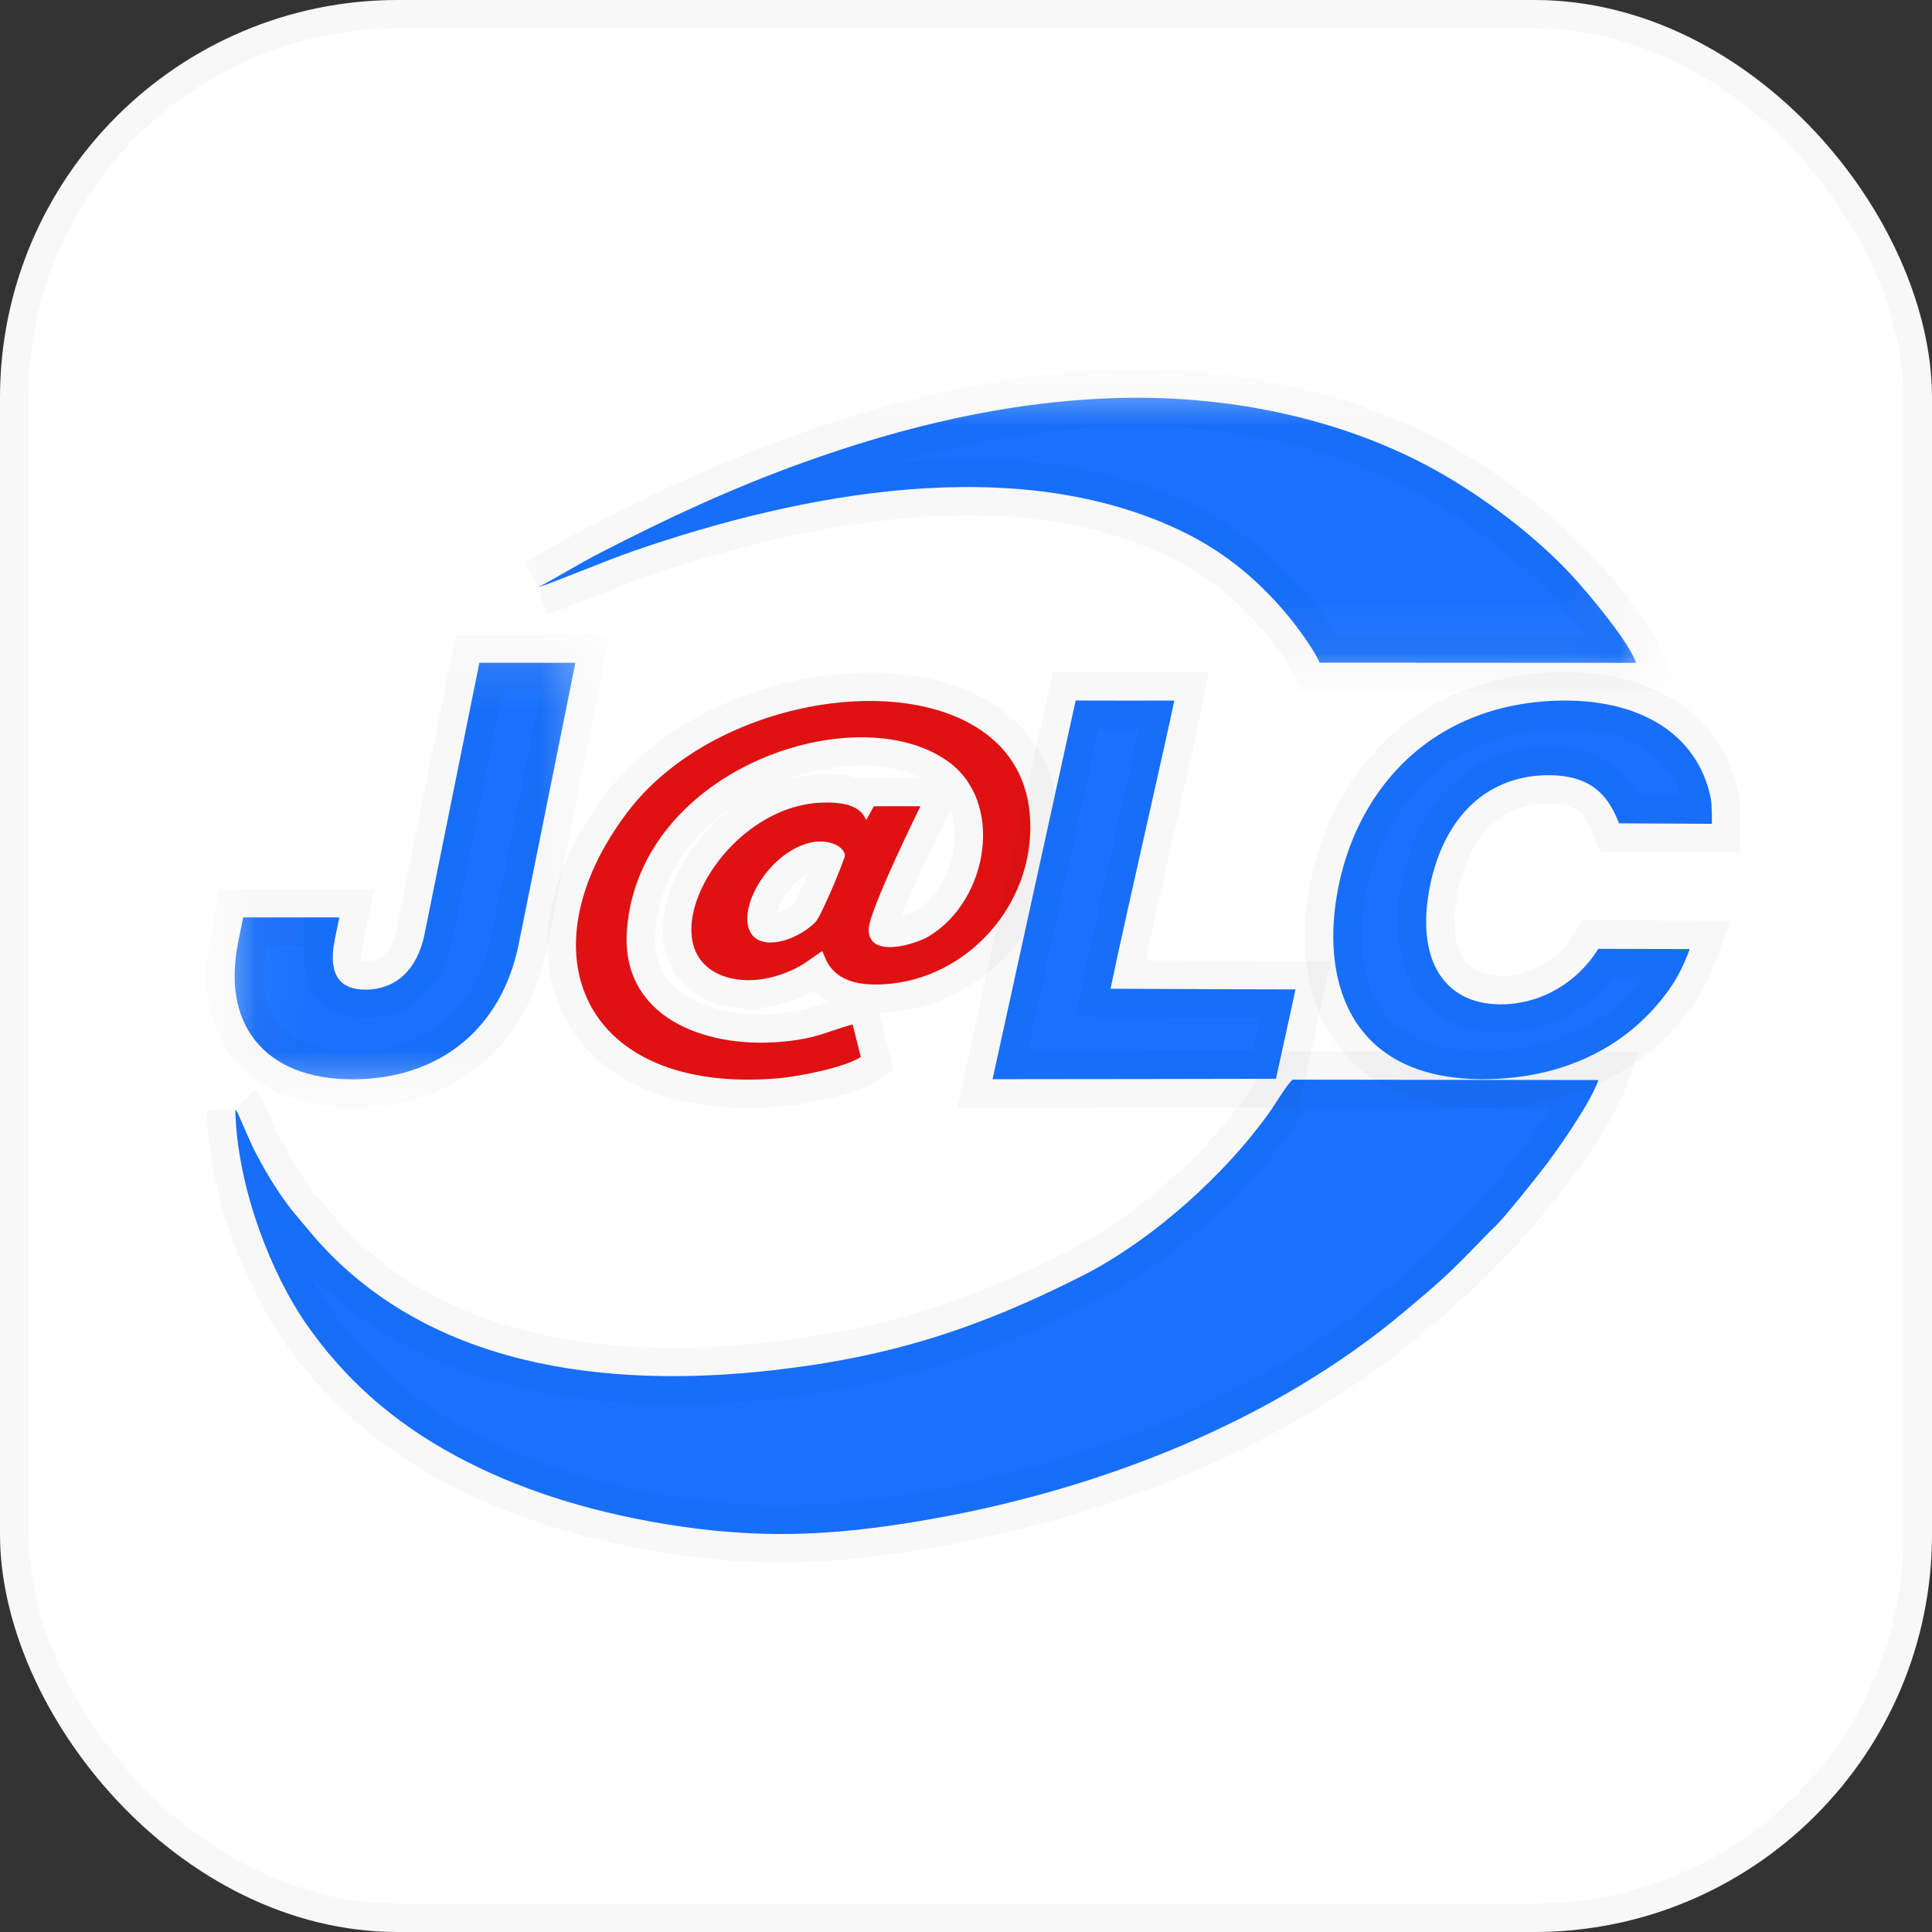 <svg width="34" height="34" viewBox="0 0 34 34" fill="none" xmlns="http://www.w3.org/2000/svg">
<rect x="0" y="0" width="34" height="34" fill="#333333" stroke="none"/>
<rect width="34" height="34" rx="7" fill="white"/>
<rect x="0.25" y="0.25" width="33.5" height="33.5" rx="6.75" stroke="black" stroke-opacity="0.03" stroke-width="0.5"/>
<path d="M4.141 19.526C4.17 20.909 4.788 22.437 5.388 23.298C6.047 24.242 6.878 25.003 8.011 25.616C9.092 26.202 10.339 26.595 11.701 26.82C13.311 27.085 14.571 27.037 16.161 26.772C19.353 26.241 22.438 24.997 24.719 23.079C25.312 22.581 25.47 22.444 26.011 21.887C26.121 21.774 26.18 21.708 26.31 21.585C26.473 21.431 27.022 20.741 27.168 20.551C27.397 20.256 27.995 19.404 28.13 19.007L22.751 19C22.665 19.055 22.447 19.424 22.374 19.527C21.567 20.678 20.26 21.837 19.046 22.452C17.238 23.368 15.698 23.876 13.61 24.113C10.615 24.453 7.511 24.037 5.535 21.773L5.13 21.29C4.864 20.945 4.642 20.573 4.44 20.171L4.183 19.586C4.179 19.579 4.174 19.571 4.17 19.565C4.167 19.559 4.16 19.55 4.156 19.545C4.153 19.54 4.147 19.532 4.141 19.526Z" fill="#1871FF"/>
<path d="M4.141 19.526C4.17 20.909 4.788 22.437 5.388 23.298C6.047 24.242 6.878 25.003 8.011 25.616C9.092 26.202 10.339 26.595 11.701 26.82C13.311 27.085 14.571 27.037 16.161 26.772C19.353 26.241 22.438 24.997 24.719 23.079C25.312 22.581 25.47 22.444 26.011 21.887C26.121 21.774 26.18 21.708 26.31 21.585C26.473 21.431 27.022 20.741 27.168 20.551C27.397 20.256 27.995 19.404 28.13 19.007L22.751 19C22.665 19.055 22.447 19.424 22.374 19.527C21.567 20.678 20.26 21.837 19.046 22.452C17.238 23.368 15.698 23.876 13.61 24.113C10.615 24.453 7.511 24.037 5.535 21.773L5.13 21.29C4.864 20.945 4.642 20.573 4.44 20.171L4.183 19.586C4.179 19.579 4.174 19.571 4.17 19.565C4.167 19.559 4.16 19.55 4.156 19.545C4.153 19.54 4.147 19.532 4.141 19.526" stroke="black" stroke-opacity="0.03"/>
<mask id="mask0_10415_16070" style="mask-type:luminance" maskUnits="userSpaceOnUse" x="8" y="6" width="22" height="7">
<path fill-rule="evenodd" clip-rule="evenodd" d="M9.469 7H28.794V11.665H9.469V7Z" fill="white" stroke="white"/>
</mask>
<g mask="url(#mask0_10415_16070)">
<path d="M9.469 10.336C9.839 10.217 10.623 9.879 11.143 9.699C14.098 8.675 17.905 7.941 20.817 9.358C21.591 9.734 22.219 10.27 22.755 10.945C22.861 11.079 23.163 11.495 23.221 11.662L28.794 11.665C28.662 11.297 28.014 10.514 27.697 10.165C27.036 9.441 26.112 8.747 25.268 8.277C23.722 7.417 21.774 6.957 19.738 7.003C17.744 7.048 15.842 7.524 14.115 8.147C12.873 8.595 11.728 9.128 10.567 9.727C10.191 9.919 9.811 10.156 9.469 10.336Z" fill="#1871FF"/>
<path d="M9.469 10.336C9.839 10.217 10.623 9.879 11.143 9.699C14.098 8.675 17.905 7.941 20.817 9.358C21.591 9.734 22.219 10.27 22.755 10.945C22.861 11.079 23.163 11.495 23.221 11.662L28.794 11.665C28.662 11.297 28.014 10.514 27.697 10.165C27.036 9.441 26.112 8.747 25.268 8.277C23.722 7.417 21.774 6.957 19.738 7.003C17.744 7.048 15.842 7.524 14.115 8.147C12.873 8.595 11.728 9.128 10.567 9.727C10.191 9.919 9.811 10.156 9.469 10.336" stroke="black" stroke-opacity="0.03"/>
</g>
<path fill-rule="evenodd" clip-rule="evenodd" d="M15.005 18.028L15.149 18.603C14.86 18.786 14.063 18.948 13.653 18.98C10.252 19.247 9.183 16.756 11.039 14.296C12.896 11.835 17.869 11.528 18.121 14.313C18.257 15.809 17.129 17.14 15.714 17.307C14.743 17.422 14.572 16.987 14.5 16.805C14.488 16.774 14.478 16.75 14.468 16.738C14.408 16.778 14.356 16.815 14.307 16.849C14.136 16.971 14.009 17.061 13.71 17.16C13.387 17.268 13.001 17.29 12.684 17.159C11.398 16.627 12.711 14.209 14.439 14.126C15.052 14.097 15.18 14.292 15.244 14.431L15.378 14.189L16.198 14.188C16.198 14.188 15.291 16.026 15.287 16.353C15.28 16.874 16.107 16.624 16.355 16.472C17.397 15.835 17.683 14.109 16.677 13.395C15.069 12.253 11.278 13.509 11.035 16.334C10.9 17.901 12.399 18.449 13.736 18.335C14.188 18.296 14.396 18.225 14.64 18.142C14.747 18.106 14.861 18.067 15.005 18.028ZM14.87 15.051C14.837 14.853 14.515 14.766 14.254 14.83C13.561 14.999 13.029 15.882 13.175 16.335C13.313 16.765 13.984 16.585 14.345 16.234C14.456 16.126 14.877 15.093 14.87 15.051Z" fill="#E51114"/>
<path d="M15.149 18.603L15.417 19.025L15.723 18.832L15.634 18.481L15.149 18.603ZM15.005 18.028L15.49 17.906L15.366 17.412L14.874 17.546L15.005 18.028ZM13.653 18.98L13.614 18.481L13.614 18.481L13.653 18.98ZM11.039 14.296L10.64 13.994L11.039 14.296ZM18.121 14.313L17.623 14.358L17.623 14.358L18.121 14.313ZM15.714 17.307L15.655 16.81L15.655 16.81L15.714 17.307ZM14.5 16.805L14.965 16.622L14.5 16.805ZM14.468 16.738L14.851 16.416L14.563 16.073L14.19 16.322L14.468 16.738ZM14.307 16.849L14.018 16.441H14.018L14.307 16.849ZM13.71 17.16L13.867 17.635L13.868 17.635L13.71 17.16ZM12.684 17.159L12.875 16.697L12.875 16.697L12.684 17.159ZM14.439 14.126L14.415 13.627L14.415 13.627L14.439 14.126ZM15.244 14.431L14.791 14.642L15.207 15.533L15.682 14.673L15.244 14.431ZM15.378 14.189L15.378 13.689L15.083 13.689L14.941 13.947L15.378 14.189ZM16.198 14.188L16.647 14.409L17.003 13.687L16.198 13.688L16.198 14.188ZM15.287 16.353L14.787 16.346L14.787 16.347L15.287 16.353ZM16.355 16.472L16.095 16.045L16.094 16.045L16.355 16.472ZM16.677 13.395L16.388 13.803L16.388 13.803L16.677 13.395ZM11.035 16.334L11.533 16.377L11.533 16.377L11.035 16.334ZM13.736 18.335L13.778 18.833L13.778 18.833L13.736 18.335ZM14.64 18.142L14.801 18.616H14.801L14.64 18.142ZM14.254 14.83L14.136 14.344L14.136 14.344L14.254 14.83ZM14.87 15.051L14.376 15.132L14.377 15.137L14.87 15.051ZM13.175 16.335L13.651 16.183L13.651 16.182L13.175 16.335ZM14.345 16.234L14.694 16.593L14.694 16.592L14.345 16.234ZM15.634 18.481L15.49 17.906L14.52 18.15L14.665 18.724L15.634 18.481ZM13.693 19.478C13.928 19.46 14.255 19.406 14.561 19.334C14.846 19.267 15.194 19.166 15.417 19.025L14.882 18.18C14.816 18.222 14.62 18.293 14.332 18.361C14.064 18.424 13.788 18.468 13.614 18.481L13.693 19.478ZM10.64 13.994C9.647 15.311 9.349 16.758 9.93 17.889C10.518 19.035 11.882 19.621 13.693 19.478L13.614 18.481C12.023 18.607 11.152 18.081 10.819 17.432C10.479 16.77 10.575 15.741 11.438 14.597L10.64 13.994ZM18.619 14.268C18.541 13.402 18.084 12.763 17.43 12.363C16.794 11.974 15.987 11.818 15.17 11.838C13.549 11.877 11.681 12.615 10.64 13.994L11.438 14.597C12.254 13.516 13.802 12.871 15.194 12.837C15.884 12.821 16.484 12.957 16.909 13.216C17.316 13.465 17.576 13.832 17.623 14.358L18.619 14.268ZM15.773 17.803C17.453 17.605 18.779 16.037 18.619 14.268L17.623 14.358C17.734 15.581 16.805 16.675 15.655 16.81L15.773 17.803ZM14.035 16.989C14.076 17.093 14.182 17.374 14.49 17.582C14.796 17.788 15.215 17.869 15.773 17.803L15.655 16.81C15.242 16.859 15.09 16.78 15.05 16.753C15.011 16.727 14.996 16.7 14.965 16.622L14.035 16.989ZM14.085 17.059C14.061 17.031 14.047 17.006 14.04 16.994C14.033 16.982 14.029 16.973 14.028 16.97C14.026 16.968 14.026 16.967 14.028 16.971C14.03 16.975 14.031 16.98 14.035 16.989L14.965 16.622C14.96 16.61 14.95 16.583 14.939 16.558C14.93 16.539 14.902 16.477 14.851 16.416L14.085 17.059ZM14.597 17.256C14.646 17.222 14.692 17.189 14.746 17.153L14.19 16.322C14.123 16.366 14.066 16.407 14.018 16.441L14.597 17.256ZM13.868 17.635C14.235 17.513 14.408 17.391 14.597 17.256L14.018 16.441C13.864 16.55 13.784 16.609 13.552 16.686L13.868 17.635ZM12.493 17.621C12.951 17.81 13.466 17.768 13.867 17.635L13.552 16.686C13.307 16.767 13.05 16.769 12.875 16.697L12.493 17.621ZM14.415 13.627C13.332 13.678 12.437 14.444 11.996 15.229C11.773 15.625 11.631 16.084 11.675 16.523C11.723 16.994 11.988 17.412 12.493 17.621L12.875 16.697C12.737 16.64 12.684 16.556 12.67 16.422C12.653 16.254 12.707 16.004 12.867 15.719C13.193 15.141 13.818 14.656 14.463 14.626L14.415 13.627ZM15.697 14.219C15.642 14.102 15.534 13.909 15.283 13.775C15.055 13.652 14.767 13.61 14.415 13.627L14.463 14.626C14.723 14.613 14.806 14.654 14.811 14.656C14.812 14.657 14.809 14.655 14.804 14.651C14.799 14.648 14.795 14.643 14.791 14.638C14.783 14.629 14.783 14.624 14.791 14.642L15.697 14.219ZM14.941 13.947L14.807 14.189L15.682 14.673L15.816 14.431L14.941 13.947ZM16.198 13.688L15.378 13.689L15.379 14.689L16.199 14.688L16.198 13.688ZM15.786 16.36C15.786 16.399 15.779 16.396 15.805 16.314C15.825 16.249 15.856 16.163 15.896 16.059C15.977 15.853 16.087 15.602 16.199 15.355C16.311 15.109 16.423 14.872 16.507 14.697C16.549 14.609 16.584 14.537 16.609 14.487C16.621 14.462 16.631 14.442 16.637 14.429C16.64 14.422 16.643 14.417 16.645 14.414C16.645 14.412 16.646 14.411 16.646 14.41C16.646 14.41 16.647 14.41 16.647 14.409C16.647 14.409 16.647 14.409 16.647 14.409C16.647 14.409 16.647 14.409 16.647 14.409C16.647 14.409 16.647 14.409 16.198 14.188C15.75 13.967 15.75 13.967 15.75 13.967C15.75 13.967 15.75 13.967 15.75 13.967C15.75 13.967 15.75 13.967 15.75 13.967C15.75 13.967 15.75 13.968 15.749 13.968C15.749 13.969 15.748 13.97 15.747 13.972C15.745 13.976 15.743 13.981 15.739 13.988C15.733 14.002 15.723 14.023 15.71 14.048C15.685 14.1 15.649 14.174 15.606 14.264C15.52 14.443 15.405 14.687 15.289 14.941C15.174 15.194 15.056 15.464 14.966 15.694C14.92 15.809 14.88 15.92 14.849 16.018C14.824 16.1 14.788 16.226 14.787 16.346L15.786 16.36ZM16.094 16.045C16.075 16.057 16.015 16.087 15.927 16.115C15.842 16.143 15.757 16.162 15.691 16.166C15.611 16.172 15.622 16.154 15.669 16.182C15.701 16.201 15.738 16.234 15.763 16.281C15.786 16.326 15.787 16.359 15.786 16.36L14.787 16.347C14.783 16.634 14.908 16.895 15.162 17.044C15.371 17.167 15.602 17.175 15.76 17.164C16.082 17.141 16.428 17.014 16.617 16.898L16.094 16.045ZM16.388 13.803C16.7 14.025 16.848 14.428 16.788 14.9C16.728 15.374 16.466 15.818 16.095 16.045L16.616 16.898C17.287 16.488 17.688 15.751 17.78 15.025C17.872 14.297 17.66 13.48 16.967 12.988L16.388 13.803ZM11.533 16.377C11.634 15.201 12.477 14.309 13.547 13.834C14.643 13.347 15.786 13.375 16.388 13.803L16.967 12.988C15.961 12.273 14.404 12.358 13.141 12.92C11.853 13.493 10.679 14.642 10.537 16.291L11.533 16.377ZM13.693 17.837C13.094 17.888 12.5 17.785 12.093 17.538C11.719 17.311 11.483 16.959 11.533 16.377L10.537 16.291C10.452 17.276 10.897 17.982 11.574 18.392C12.217 18.782 13.041 18.896 13.778 18.833L13.693 17.837ZM14.479 17.669C14.256 17.745 14.089 17.803 13.693 17.837L13.778 18.833C14.286 18.789 14.537 18.705 14.801 18.616L14.479 17.669ZM14.874 17.546C14.713 17.589 14.586 17.633 14.479 17.669L14.801 18.616C14.908 18.579 15.008 18.545 15.136 18.511L14.874 17.546ZM14.372 15.316C14.391 15.311 14.414 15.309 14.439 15.309C14.464 15.31 14.483 15.315 14.492 15.317C14.502 15.321 14.487 15.318 14.461 15.295C14.432 15.269 14.39 15.214 14.376 15.132L15.363 14.97C15.302 14.599 14.993 14.429 14.804 14.367C14.594 14.299 14.353 14.291 14.136 14.344L14.372 15.316ZM13.651 16.182C13.654 16.192 13.642 16.157 13.667 16.063C13.691 15.975 13.74 15.866 13.815 15.756C13.971 15.524 14.183 15.362 14.373 15.316L14.136 14.344C13.632 14.467 13.232 14.83 12.986 15.196C12.859 15.384 12.758 15.592 12.702 15.802C12.647 16.006 12.623 16.251 12.699 16.488L13.651 16.182ZM13.996 15.876C13.884 15.985 13.719 16.065 13.601 16.083C13.543 16.092 13.538 16.08 13.564 16.091C13.608 16.11 13.641 16.152 13.651 16.183L12.699 16.488C12.777 16.733 12.947 16.914 13.166 17.009C13.368 17.096 13.579 17.098 13.752 17.072C14.094 17.019 14.445 16.834 14.694 16.593L13.996 15.876ZM14.377 15.137C14.366 15.076 14.37 15.028 14.371 15.013C14.373 14.992 14.376 14.975 14.377 14.967C14.38 14.95 14.384 14.939 14.384 14.938C14.385 14.933 14.385 14.936 14.38 14.948C14.372 14.972 14.359 15.009 14.34 15.059C14.302 15.157 14.249 15.287 14.192 15.421C14.134 15.556 14.075 15.688 14.025 15.79C14 15.842 13.98 15.881 13.965 15.906C13.941 15.949 13.953 15.918 13.996 15.876L14.694 16.592C14.765 16.523 14.814 16.436 14.834 16.402C14.863 16.35 14.894 16.29 14.924 16.229C14.984 16.105 15.05 15.957 15.111 15.814C15.172 15.671 15.23 15.529 15.273 15.418C15.294 15.363 15.313 15.312 15.327 15.271C15.334 15.251 15.342 15.227 15.348 15.203C15.351 15.191 15.357 15.172 15.361 15.149C15.363 15.138 15.366 15.119 15.368 15.095C15.369 15.078 15.373 15.028 15.362 14.965L14.377 15.137Z" fill="black" fill-opacity="0.03"/>
<path d="M20.23 17.403L19.544 17.4L19.562 17.312C19.685 16.717 19.967 15.464 20.216 14.359C20.411 13.49 20.612 12.596 20.666 12.329C20.294 12.331 19.212 12.329 18.93 12.328L18.733 13.224C18.353 14.953 17.596 18.4 17.468 18.992C18.409 18.991 21.798 18.988 22.455 18.985L22.799 17.412C22.058 17.412 21.096 17.407 20.23 17.403Z" fill="#1871FF"/>
<path d="M20.23 17.403L19.544 17.4L19.562 17.312C19.685 16.717 19.967 15.464 20.216 14.359C20.411 13.49 20.612 12.596 20.666 12.329C20.294 12.331 19.212 12.329 18.93 12.328L18.733 13.224C18.353 14.953 17.596 18.4 17.468 18.992C18.409 18.991 21.798 18.988 22.455 18.985L22.799 17.412C22.058 17.412 21.096 17.407 20.23 17.403" stroke="black" stroke-opacity="0.03"/>
<mask id="mask1_10415_16070" style="mask-type:luminance" maskUnits="userSpaceOnUse" x="3" y="11" width="8" height="9">
<path fill-rule="evenodd" clip-rule="evenodd" d="M4.129 11.664H10.126V18.994H4.129V11.664Z" fill="white" stroke="white"/>
</mask>
<g mask="url(#mask1_10415_16070)">
<path d="M8.436 11.664L7.471 16.442C7.346 17.061 6.968 17.416 6.433 17.416C6.218 17.416 6.062 17.357 5.968 17.24C5.857 17.101 5.828 16.868 5.885 16.567L5.971 16.145H4.279L4.196 16.556C4.048 17.287 4.147 17.877 4.491 18.31C4.846 18.758 5.438 18.994 6.202 18.994C7.734 18.994 8.829 18.103 9.129 16.611L10.126 11.664H8.436Z" fill="#1871FF" stroke="black" stroke-opacity="0.03"/>
</g>
<path d="M28.127 16.698L28.102 16.737C27.751 17.282 27.143 17.655 26.47 17.674C25.975 17.688 25.593 17.518 25.358 17.183C25.114 16.836 25.04 16.328 25.143 15.714C25.249 15.081 25.497 14.556 25.859 14.196C26.205 13.853 26.657 13.662 27.165 13.644C27.831 13.62 28.229 13.855 28.456 14.402L28.492 14.489L30.127 14.498C30.127 14.498 30.13 14.166 30.108 14.056C29.886 12.923 28.856 12.283 27.387 12.331C26.303 12.367 25.365 12.754 24.674 13.447C24.075 14.047 23.678 14.85 23.524 15.77C23.261 17.343 23.807 18.992 26.095 18.992C26.15 18.992 26.207 18.991 26.264 18.989C27.59 18.944 28.674 18.392 29.368 17.422C29.527 17.201 29.644 16.955 29.737 16.702L28.127 16.698Z" fill="#1871FF" stroke="black" stroke-opacity="0.03"/>
</svg>
